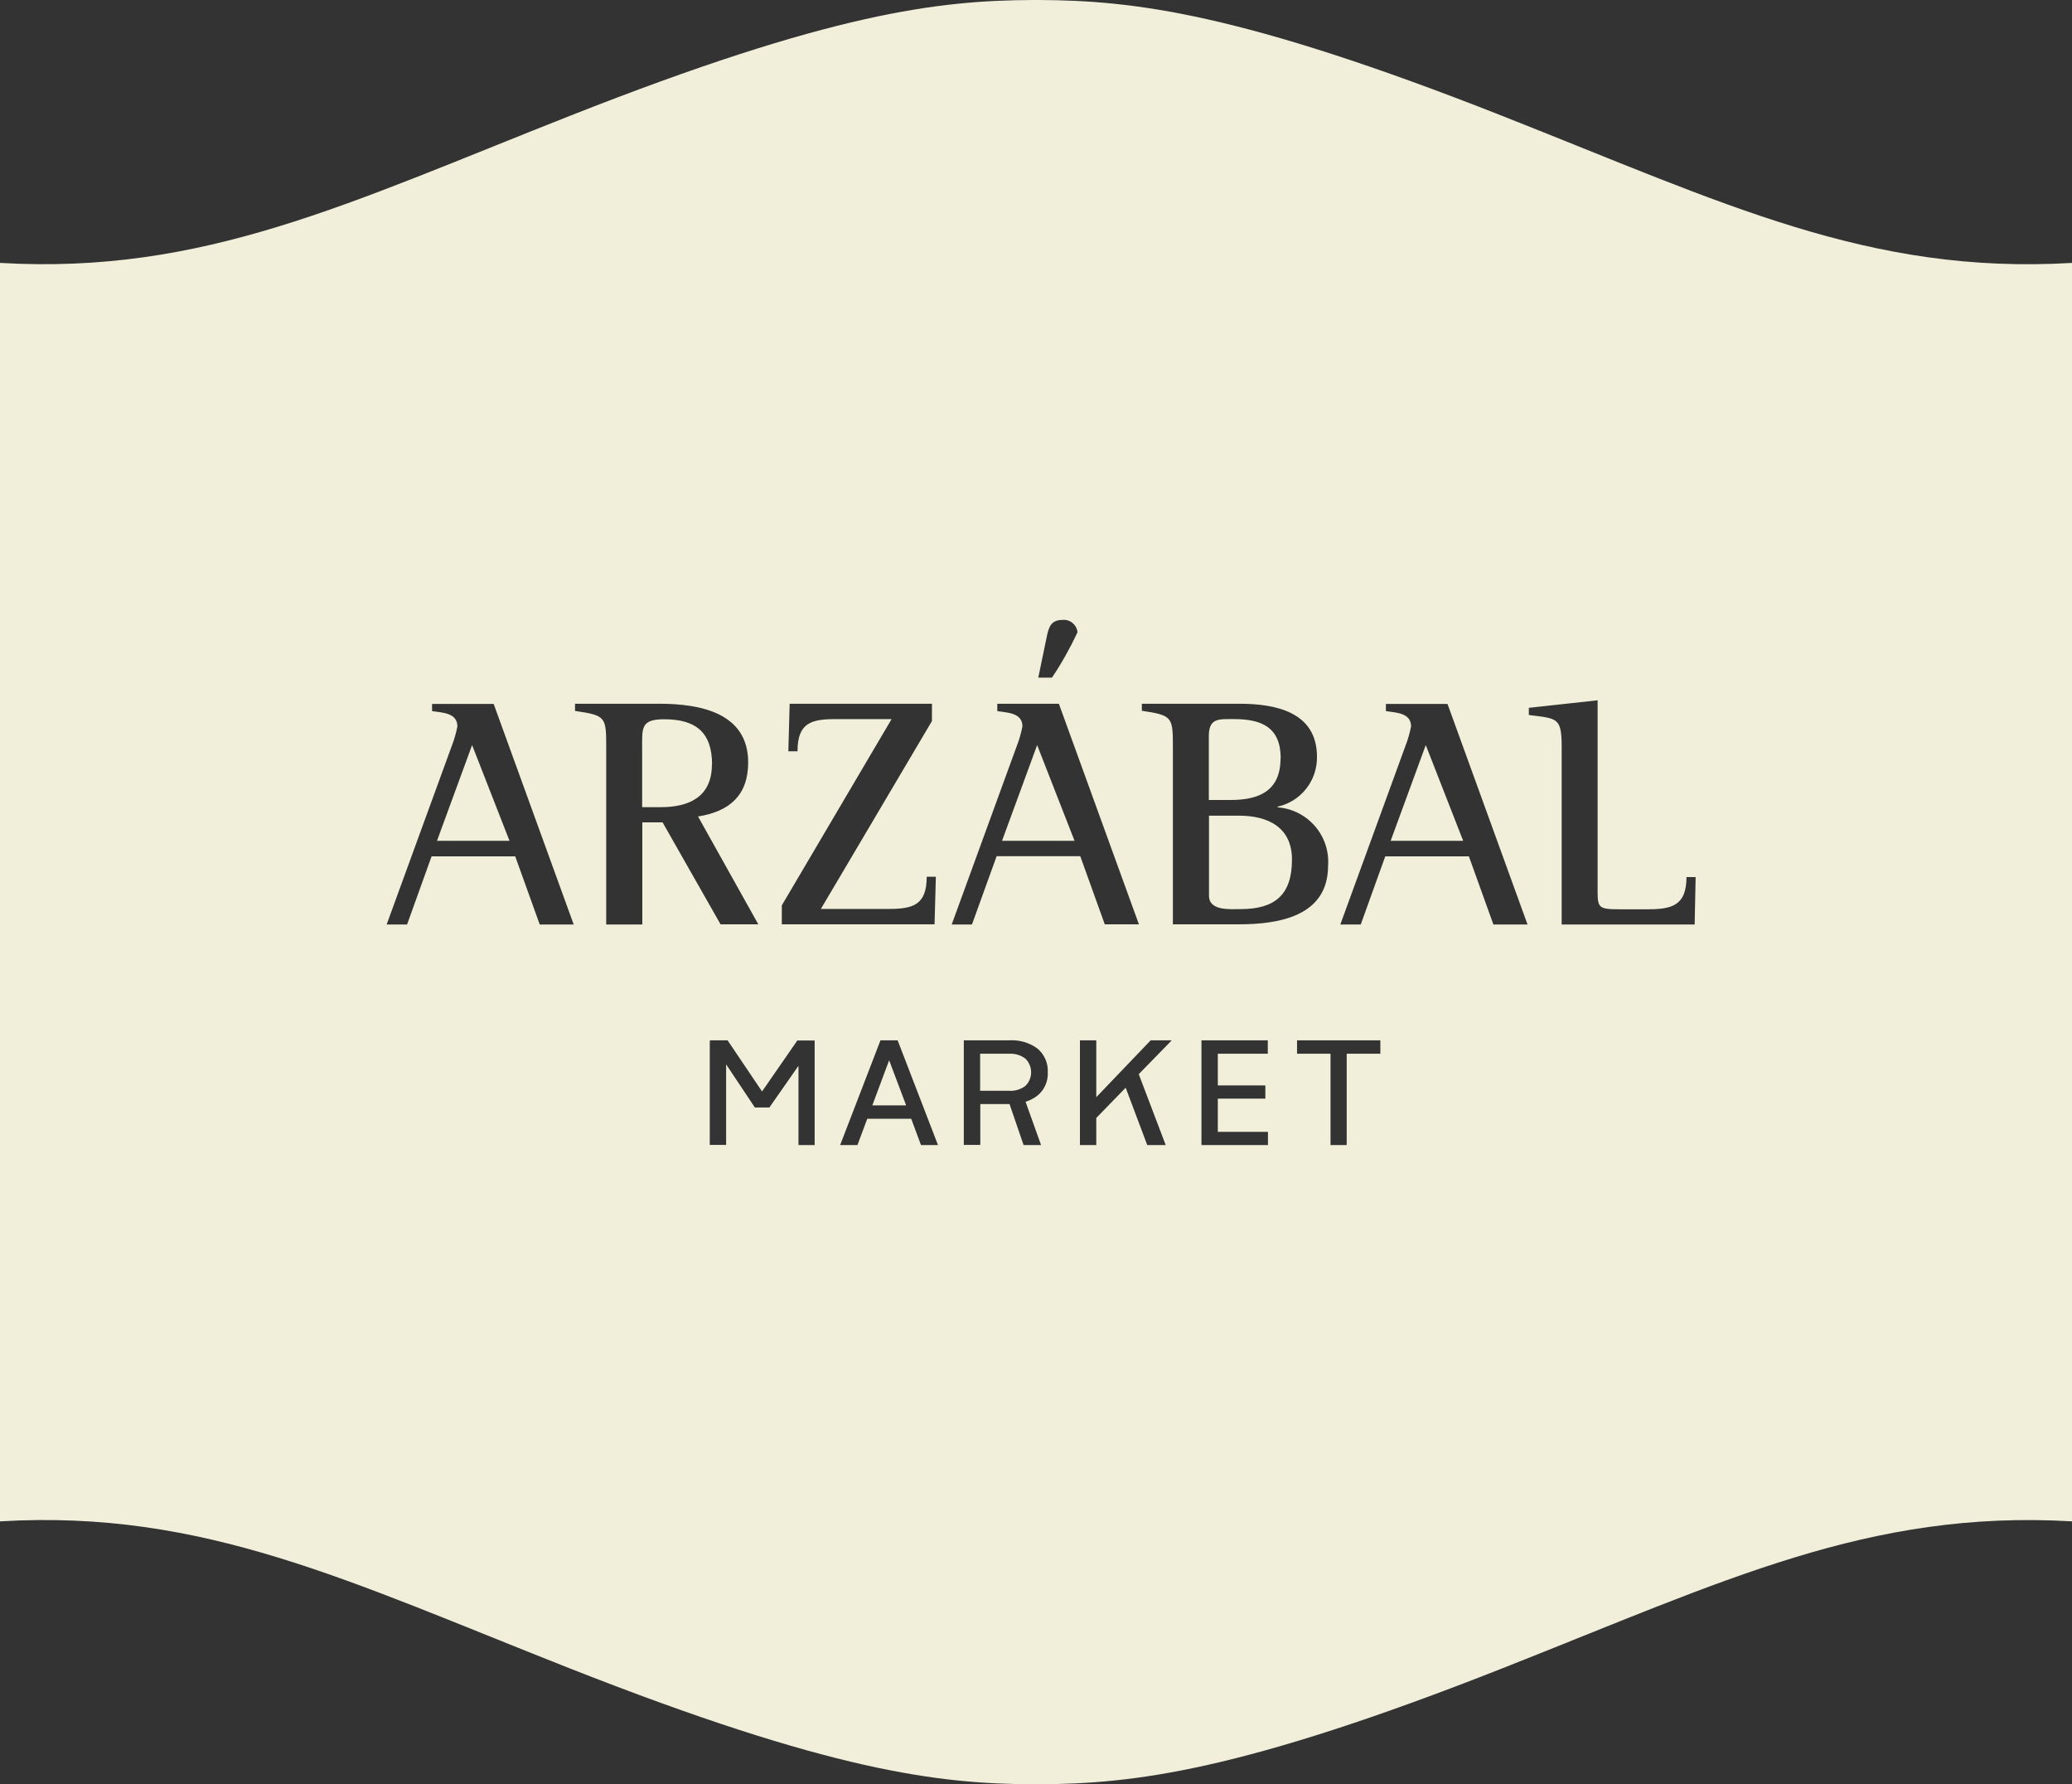 <svg xmlns="http://www.w3.org/2000/svg" xmlns:xlink="http://www.w3.org/1999/xlink" id="Capa_2" viewBox="0 0 126.84 109.2"><rect x="0" y="0" width="126.84" height="109.2" fill="#333333" stroke="none"/><defs><style>.cls-1{clip-path:url(#clippath);}.cls-2{fill:none;}.cls-2,.cls-3{stroke-width:0px;}.cls-3{fill:#f1eed9;}</style><clipPath id="clippath"><rect class="cls-2" width="126.84" height="109.19"></rect></clipPath></defs><g id="Capa_1-2"><g class="cls-1"><g id="Group_2153"><path id="Path_2652" class="cls-3" d="M75.94,55.64c2.11,0,3.15-.88,3.15-3.03,0-1.99-1.48-2.69-3.25-2.69h-1.83v4.9c0,.94,1.28.82,1.93.82"></path><path id="Path_2653" class="cls-3" d="M78.4,46.42c0-1.89-1.14-2.41-2.85-2.41-.94,0-1.55-.08-1.55,1.04v3.91h1.34c1.77,0,3.05-.58,3.05-2.55"></path><path id="Path_2654" class="cls-3" d="M53.4,67.65h2.07l-1.04-2.76-1.03,2.76Z"></path><path id="Path_2655" class="cls-3" d="M43.59,46.79c0-1.99-1.02-2.77-2.93-2.77-1.45,0-1.35.54-1.35,1.81v3.57h1.14c1.75,0,3.13-.64,3.13-2.61"></path><path id="Path_2656" class="cls-3" d="M65.78,51.46l-2.29-5.86-2.15,5.86h4.43Z"></path><path id="Path_2657" class="cls-3" d="M62.77,64.79c-.29-.22-.64-.32-1-.3h-1.77v2.27h1.77c.36.02.71-.08,1-.3.46-.45.47-1.19.02-1.65,0,0-.01-.01-.02-.02"></path><path id="Path_2658" class="cls-3" d="M91.98,7.1C75.91.76,69.36.03,63.63,0h-.42c-5.74.03-12.28.76-28.35,7.1C21.31,12.44,12.46,16.82,0,16.09v77.02c12.46-.74,21.31,3.65,34.86,8.99,16.07,6.33,22.61,7.07,28.35,7.1h.42c5.74-.03,12.28-.76,28.35-7.1,13.55-5.34,22.41-9.72,34.86-8.99V16.09c-12.46.74-21.31-3.65-34.86-8.99M64.08,38.96c.12-.58.26-1.02.96-1.02.46-.05.87.29.92.75,0,0,0,0,0,.01-.45.96-.97,1.89-1.56,2.77h-.84l.52-2.51ZM47.86,55.41l6.72-11.4h-3.39c-1.5,0-2.37.2-2.37,1.97h-.56l.08-2.91h8.71v1.06l-6.8,11.5h4.11c1.51,0,2.37-.22,2.37-1.97h.56l-.08,2.91h-9.35v-1.16ZM33.04,56.58l-1.5-4.17h-5.12l-1.5,4.17h-1.25l3.99-10.94c.15-.38.26-.78.34-1.18,0-.84-.92-.84-1.55-.94v-.44h3.77l4.9,13.5h-2.09ZM39.32,50.34v6.24h-2.21v-10.78c0-1.93,0-2.01-1.91-2.29v-.44h5.16c2.43,0,5.44.52,5.44,3.59,0,2.03-1.16,3.01-3.07,3.31l3.69,6.6h-2.31l-3.55-6.24h-1.24ZM49.87,70.08h-.99v-4.85l-1.67,2.39-.11.16h-.89l-1.76-2.64v4.93h-1v-6.4l.16.22-.15-.22h1.08l2.11,3.13,2.16-3.12h1.06v6.4ZM56.38,70.08l-.6-1.61h-2.69l-.6,1.61h-1.06l2.47-6.41h1.05l2.47,6.41h-1.05ZM61.05,43.51v-.44h3.77l4.9,13.5h-2.09l-1.5-4.17h-5.12l-1.51,4.18h-1.24l3.99-10.94c.15-.38.26-.78.34-1.18,0-.84-.92-.84-1.54-.94M63.74,70.08h-1.08l-.86-2.51h-1.79v2.5h-1.01v-6.4h2.77c.63-.04,1.26.14,1.76.52.41.36.64.89.61,1.43.03.55-.2,1.08-.63,1.43-.22.17-.46.3-.73.38l.95,2.65ZM71.36,70.08h-1.13l-1.32-3.51-1.8,1.85v1.66h-1v-6.41h1v3.48l3.33-3.48h1.29l-2.02,2.07,1.65,4.34ZM69.9,43.51v-.44h5.96c2.23,0,4.76.5,4.76,3.25.02,1.46-.98,2.73-2.41,3.05v.04c1.84.14,3.22,1.73,3.09,3.57,0,3.11-3.03,3.59-5.48,3.59h-4.02v-10.78c0-1.9,0-2.01-1.91-2.29M77.62,70.08h-4.07v-6.41h4.06v.82h-3.06v1.94h2.91v.81h-2.91v2.03h3.07v.81ZM84.5,64.49h-2.06v5.59h-.99v-5.59h-2.05v-.82h5.1v.82ZM91.42,56.58l-1.5-4.17h-5.12l-1.5,4.17h-1.25l3.99-10.94c.15-.38.26-.78.34-1.18,0-.84-.92-.84-1.54-.94v-.44h3.77l4.9,13.5h-2.09ZM103.74,56.58h-8.14v-10.85c0-1.83-.26-1.75-2.01-1.97v-.44l4.21-.46v11.28c0,1.4-.08,1.51,1.35,1.51h1.72c1.49,0,2.37-.24,2.37-1.97h.56l-.06,2.91Z"></path><path id="Path_2659" class="cls-3" d="M85.14,51.46h4.43l-2.29-5.86-2.15,5.86Z"></path><path id="Path_2660" class="cls-3" d="M26.76,51.46h4.43l-2.29-5.86-2.15,5.86Z"></path></g></g></g></svg>